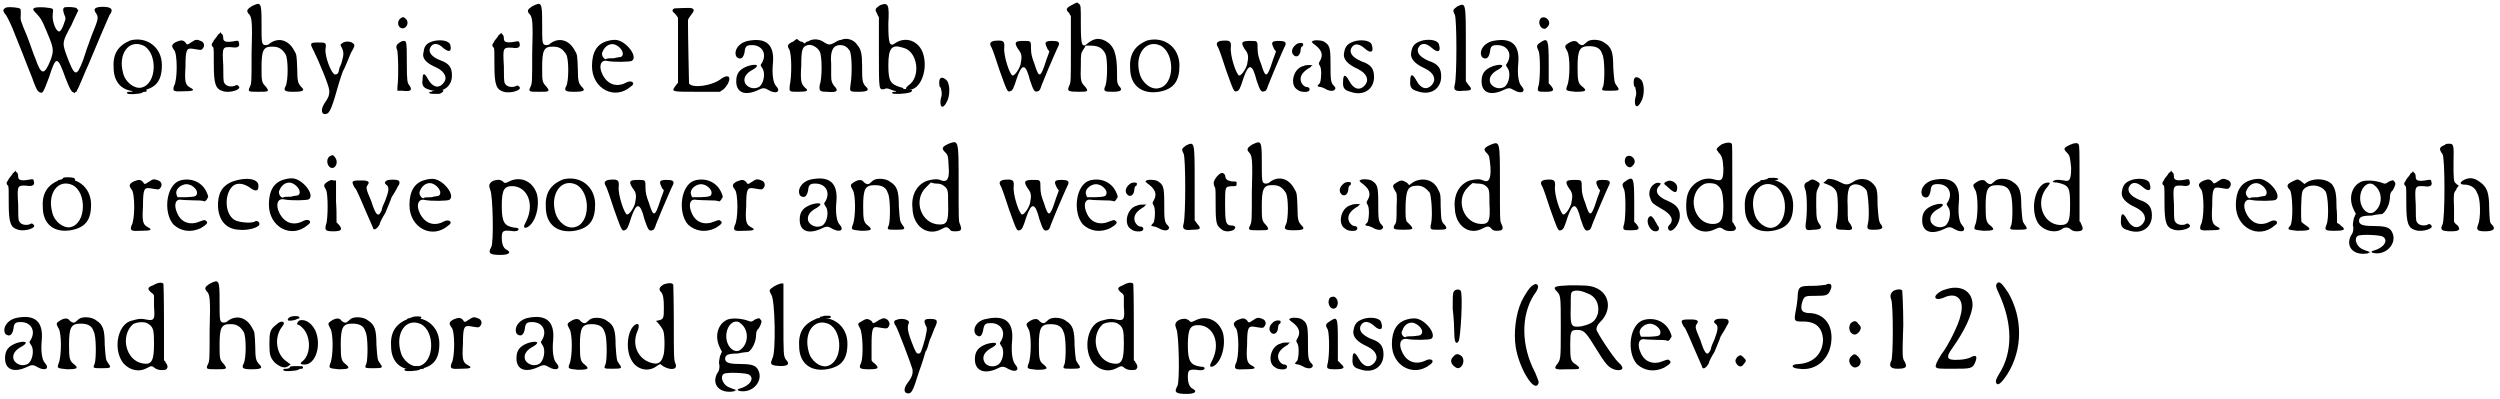 <?xml version='1.0' encoding='utf-8'?>
<svg xmlns="http://www.w3.org/2000/svg" xmlns:xlink="http://www.w3.org/1999/xlink" width="476px" height="76px" viewBox="0 0 4763 761" version="1.1">
<defs>
<path id="gl8496" d="M 11 5 C 4 8 2 11 10 20 C 13 25 20 38 29 62 C 37 81 46 105 50 115 C 54 126 60 139 62 146 C 68 161 69 164 74 167 C 80 170 81 167 92 138 C 105 97 108 97 123 139 C 130 157 133 163 136 166 C 138 167 139 167 141 169 C 141 167 142 166 144 166 C 145 163 149 157 151 151 C 154 145 160 129 167 114 C 173 100 184 74 191 57 C 198 40 206 23 207 20 C 215 10 212 4 195 4 C 179 4 175 8 182 17 C 187 25 185 29 173 59 C 167 75 160 95 157 105 C 144 139 141 139 124 93 C 117 72 117 71 135 38 C 139 28 144 19 148 10 C 146 10 145 8 145 7 C 141 4 127 4 121 5 C 118 8 118 10 121 19 C 124 26 124 26 121 34 C 118 44 114 51 111 51 C 105 51 97 31 99 17 C 100 7 102 7 83 5 C 60 4 57 7 68 17 C 75 25 77 26 87 50 C 100 81 102 86 95 105 C 83 135 77 135 66 103 C 63 97 57 78 50 60 C 37 29 37 29 38 19 C 38 13 38 8 37 8 C 35 5 16 4 11 5 z" fill="black"/><!-- width=221 height=178 -->
<path id="gl24" d="M 40 6 C 16 16 6 32 8 60 C 9 91 30 107 61 102 C 89 97 100 83 100 53 C 100 19 71 -2 40 6 M 65 16 C 92 30 91 89 61 96 C 48 99 30 86 26 68 C 16 32 37 3 65 16 z" fill="black"/><!-- width=114 height=114 -->
<path id="gl300" d="M 45 10 C 36 16 36 16 33 11 C 28 6 25 6 15 10 C 6 15 6 18 11 25 C 18 31 18 84 11 94 C 8 104 10 105 30 104 C 48 104 52 102 42 97 C 33 92 31 87 33 57 C 33 25 35 21 47 23 C 65 26 63 26 67 21 C 70 16 68 10 62 8 C 55 5 52 5 45 10 z" fill="black"/><!-- width=78 height=115 -->
<path id="gl11" d="M 20 9 C 19 12 14 17 12 20 C 11 24 8 25 8 28 C 8 30 9 32 11 33 C 12 38 12 41 12 67 C 12 105 16 113 30 117 C 44 121 67 113 59 107 C 57 105 56 104 51 107 C 43 109 35 107 32 101 C 30 99 30 86 30 68 C 28 33 28 32 46 33 C 57 35 62 32 60 25 C 59 20 59 20 48 22 C 35 24 30 22 30 16 C 30 14 30 11 28 8 C 27 8 25 6 25 4 C 24 6 22 8 20 9 z" fill="black"/><!-- width=70 height=131 -->
<path id="gl256" d="M 15 9 C 6 15 4 18 11 25 C 15 31 17 36 15 99 C 15 151 15 156 12 162 C 7 172 9 172 28 172 C 47 172 50 172 42 162 C 34 154 34 151 34 126 C 34 93 37 85 56 86 C 67 86 74 91 80 101 C 85 110 85 151 80 161 C 75 170 79 172 94 172 C 113 172 118 170 109 162 C 104 156 102 153 102 128 C 101 102 101 101 96 93 C 85 72 64 67 47 82 C 44 83 42 83 41 83 C 34 82 34 79 34 42 C 34 1 33 0 15 9 z" fill="black"/><!-- width=123 height=183 -->
<path id="gl1024" d="M 67 8 C 64 9 64 11 67 16 C 71 24 71 29 67 43 C 66 48 62 54 62 57 C 61 64 59 67 54 67 C 48 67 34 33 36 18 C 38 6 36 6 21 6 C 6 6 6 8 13 21 C 23 41 43 89 43 97 C 44 106 41 112 34 122 C 26 134 28 145 38 142 C 44 140 48 132 62 82 C 64 76 67 66 69 61 C 72 56 76 46 79 39 C 81 34 84 26 86 23 C 92 13 92 11 89 8 C 84 3 72 3 67 8 z" fill="black"/><!-- width=102 height=152 -->
<path id="gl2817" d="M 25 2 C 17 2 15 3 15 4 C 15 5 13 7 9 7 C 3 7 1 8 3 10 C 4 13 28 11 31 9 C 32 8 34 7 37 7 C 39 7 40 7 40 4 C 40 2 39 2 25 2 z" fill="black"/><!-- width=49 height=20 -->
<path id="gl1313" d="M 15 6 C 7 12 10 25 19 25 C 27 25 32 13 25 7 C 22 3 18 3 15 6 M 12 53 C 6 57 6 61 9 68 C 10 73 12 112 9 138 C 9 140 9 143 9 144 C 12 144 15 144 18 144 C 35 146 38 143 32 134 C 28 129 27 126 27 93 C 27 70 27 54 25 51 C 24 48 18 48 12 53 z" fill="black"/><!-- width=44 height=157 -->
<path id="gl45" d="M 28 6 C 16 9 9 14 8 27 C 4 40 14 49 33 57 C 49 65 54 77 46 86 C 37 98 25 94 17 80 C 9 65 6 67 6 80 C 4 91 8 96 19 99 C 43 107 62 94 62 72 C 62 57 57 49 40 43 C 24 37 17 28 20 20 C 25 9 35 9 46 20 C 56 28 62 27 59 14 C 57 6 43 3 28 6 z" fill="black"/><!-- width=74 height=111 -->
<path id="gl2334" d="M 14 4 C 13 5 9 5 7 7 C 3 7 3 7 3 9 C 3 11 8 11 21 11 C 25 11 32 5 29 4 C 28 3 17 3 14 4 z" fill="black"/><!-- width=39 height=20 -->
<path id="gl11" d="M 20 9 C 19 12 14 17 12 20 C 11 24 8 25 8 28 C 8 30 9 32 11 33 C 12 38 12 41 12 67 C 12 105 16 113 30 117 C 44 121 67 113 59 107 C 57 105 56 104 51 107 C 43 109 35 107 32 101 C 30 99 30 86 30 68 C 28 33 28 32 46 33 C 57 35 62 32 60 25 C 59 20 59 20 48 22 C 35 24 30 22 30 16 C 30 14 30 11 28 8 C 27 8 25 6 25 4 C 24 6 22 8 20 9 z" fill="black"/><!-- width=70 height=131 -->
<path id="gl256" d="M 15 9 C 6 15 4 18 11 25 C 15 31 17 36 15 99 C 15 151 15 156 12 162 C 7 172 9 172 28 172 C 47 172 50 172 42 162 C 34 154 34 151 34 126 C 34 93 37 85 56 86 C 67 86 74 91 80 101 C 85 110 85 151 80 161 C 75 170 79 172 94 172 C 113 172 118 170 109 162 C 104 156 102 153 102 128 C 101 102 101 101 96 93 C 85 72 64 67 47 82 C 44 83 42 83 41 83 C 34 82 34 79 34 42 C 34 1 33 0 15 9 z" fill="black"/><!-- width=123 height=183 -->
<path id="gl291" d="M 39 6 C 19 11 9 27 9 54 C 9 97 52 120 83 93 C 93 87 85 80 75 85 C 57 95 39 90 29 70 C 21 54 26 42 37 44 C 51 47 82 46 85 44 C 98 36 72 3 52 4 C 51 4 46 4 39 6 M 55 14 C 65 19 72 31 65 36 C 65 37 57 37 51 39 C 44 39 36 39 36 41 C 31 41 26 32 29 27 C 34 14 46 9 55 14 z" fill="black"/><!-- width=102 height=116 -->
<path id="gl8551" d="M 9 6 C 4 9 4 11 11 17 C 13 19 14 21 16 24 C 16 43 16 65 16 86 C 16 107 16 126 16 148 C 14 149 13 152 11 154 C 3 165 3 165 53 165 C 68 165 81 165 96 165 C 97 164 100 162 102 161 C 112 152 117 139 112 136 C 109 135 107 135 100 139 C 82 154 43 159 37 149 C 37 146 35 63 35 29 C 35 26 39 21 42 17 C 47 11 47 8 43 6 C 40 4 13 6 9 6 z" fill="black"/><!-- width=123 height=178 -->
<path id="gl56" d="M 28 7 C 9 11 0 28 7 38 C 15 44 20 39 22 28 C 23 17 26 15 36 15 C 57 15 66 34 53 52 C 52 53 53 55 55 58 C 63 68 58 90 49 95 C 39 100 28 96 23 88 C 19 79 23 69 39 61 C 52 53 44 50 28 55 C 12 61 6 69 6 84 C 6 106 23 112 47 101 C 57 96 60 96 68 101 C 82 109 92 104 82 93 C 76 87 74 69 76 49 C 79 14 63 0 28 7 z" fill="black"/><!-- width=96 height=119 -->
<path id="gl3344" d="M 109 8 C 105 8 100 11 97 13 C 88 18 85 18 77 13 C 68 6 55 5 46 11 C 43 11 41 13 40 15 C 36 13 35 11 31 11 C 30 10 26 8 25 6 C 21 8 20 10 18 11 C 6 16 6 20 10 26 C 15 35 15 77 11 95 C 10 107 10 107 26 107 C 45 107 48 105 40 99 C 33 92 31 87 33 57 C 33 26 35 21 45 18 C 52 16 63 21 68 30 C 73 38 73 82 68 95 C 67 105 68 107 82 107 C 102 109 105 105 95 95 C 92 90 90 88 90 77 C 90 70 90 60 90 53 C 88 30 93 18 107 18 C 115 18 120 21 125 28 C 130 36 130 75 127 93 C 125 107 125 107 142 107 C 159 107 164 104 156 97 C 149 90 149 83 149 58 C 149 35 147 26 140 18 C 134 8 120 3 109 8 z" fill="black"/><!-- width=171 height=120 -->
<path id="gl815" d="M 16 6 C 6 13 6 14 11 23 C 11 24 13 27 14 29 C 14 52 14 74 14 97 C 14 169 14 167 24 166 C 27 164 31 164 37 167 C 47 171 55 171 59 167 C 62 164 62 164 54 162 C 36 156 32 151 32 120 C 32 87 39 80 60 87 C 88 93 95 143 70 159 C 64 164 64 167 72 167 C 92 167 106 134 100 105 C 95 77 69 64 47 77 C 34 87 32 80 32 41 C 34 4 32 0 16 6 z" fill="black"/><!-- width=115 height=179 -->
<path id="gl1084" d="M 10 17 C 10 20 10 27 13 27 C 13 31 17 37 13 48 C 10 65 17 69 24 55 C 31 44 31 20 24 13 C 17 6 10 6 10 17 z" fill="black"/><!-- width=44 height=72 -->
<path id="gl4139" d="M 10 4 C 10 7 9 7 7 7 C 2 7 1 9 3 10 C 4 11 9 11 17 11 C 33 10 41 8 40 4 C 40 1 13 1 10 4 z" fill="black"/><!-- width=48 height=20 -->
<path id="gl1818" d="M 13 6 C 6 8 4 11 9 19 C 11 23 18 43 24 62 C 38 101 39 104 44 102 C 49 101 51 96 57 77 C 67 48 74 49 82 81 C 89 102 91 104 97 102 C 101 101 102 97 104 91 C 106 86 111 74 115 64 C 122 48 132 24 137 14 C 139 8 135 6 125 6 C 112 6 109 8 114 18 C 115 21 117 24 119 26 C 117 33 114 39 112 46 C 102 77 99 77 91 51 C 86 38 84 31 84 21 C 84 6 84 6 71 6 C 54 6 51 8 59 21 C 67 31 67 36 64 51 C 61 61 53 72 49 72 C 44 72 31 34 33 18 C 34 6 31 4 13 6 z" fill="black"/><!-- width=147 height=114 -->
<path id="gl8562" d="M 18 9 C 6 15 4 18 12 25 C 12 27 15 30 15 31 C 15 52 15 73 15 94 C 15 154 15 157 12 163 C 7 174 10 175 31 175 C 48 175 49 174 42 165 C 34 157 33 154 34 124 C 34 102 34 102 39 94 C 40 93 42 90 43 87 C 46 87 49 87 52 87 C 67 87 75 91 81 103 C 85 112 85 151 81 163 C 76 174 79 175 94 175 C 111 175 115 172 106 163 C 103 157 103 157 103 139 C 103 102 97 87 81 78 C 69 72 60 73 49 81 C 36 93 34 88 34 45 C 34 10 34 10 30 7 C 27 4 27 4 18 9 z" fill="black"/><!-- width=120 height=187 -->
<path id="gl26" d="M 41 6 C 16 16 6 33 8 61 C 9 93 31 109 63 104 C 91 99 102 84 102 54 C 102 19 73 -2 41 6 M 66 16 C 94 31 93 91 63 97 C 49 101 31 88 26 69 C 16 33 38 3 66 16 z" fill="black"/><!-- width=116 height=116 -->
<path id="gl1818" d="M 13 6 C 6 8 4 11 9 19 C 11 23 18 43 24 62 C 38 101 39 104 44 102 C 49 101 51 96 57 77 C 67 48 74 49 82 81 C 89 102 91 104 97 102 C 101 101 102 97 104 91 C 106 86 111 74 115 64 C 122 48 132 24 137 14 C 139 8 135 6 125 6 C 112 6 109 8 114 18 C 115 21 117 24 119 26 C 117 33 114 39 112 46 C 102 77 99 77 91 51 C 86 38 84 31 84 21 C 84 6 84 6 71 6 C 54 6 51 8 59 21 C 67 31 67 36 64 51 C 61 61 53 72 49 72 C 44 72 31 34 33 18 C 34 6 31 4 13 6 z" fill="black"/><!-- width=147 height=114 -->
<path id="gl1077" d="M 43 6 C 41 6 43 8 45 10 C 61 21 65 31 58 43 C 55 48 55 48 58 53 C 61 58 61 75 58 85 C 55 88 53 91 53 91 C 53 91 56 93 60 93 C 61 93 68 96 71 98 C 78 101 83 101 86 98 C 88 95 88 95 85 91 C 78 85 78 78 78 48 C 78 16 76 13 65 6 C 58 3 45 3 43 6 M 11 13 C 5 18 3 25 6 30 C 11 38 20 35 21 23 C 21 18 23 15 25 15 C 25 15 26 13 26 11 C 26 8 15 8 11 13 M 26 53 C 6 58 0 90 15 98 C 20 103 33 103 36 101 C 40 98 38 93 33 93 C 28 93 21 86 21 78 C 21 70 26 63 40 55 C 41 53 43 51 45 51 C 43 51 40 51 38 51 C 35 51 30 51 26 53 z" fill="black"/><!-- width=101 height=113 -->
<path id="gl47" d="M 30 6 C 16 10 10 15 8 28 C 5 41 15 51 35 60 C 51 68 56 80 48 90 C 38 102 26 98 18 83 C 10 68 6 70 6 83 C 5 95 8 100 20 103 C 45 112 65 98 65 75 C 65 60 60 51 41 45 C 25 38 18 30 21 21 C 26 10 36 10 48 21 C 58 30 65 28 61 15 C 60 6 45 3 30 6 z" fill="black"/><!-- width=76 height=115 -->
<path id="gl47" d="M 30 6 C 16 10 10 15 8 28 C 5 41 15 51 35 60 C 51 68 56 80 48 90 C 38 102 26 98 18 83 C 10 68 6 70 6 83 C 5 95 8 100 20 103 C 45 112 65 98 65 75 C 65 60 60 51 41 45 C 25 38 18 30 21 21 C 26 10 36 10 48 21 C 58 30 65 28 61 15 C 60 6 45 3 30 6 z" fill="black"/><!-- width=76 height=115 -->
<path id="gl1567" d="M 15 8 C 7 14 5 15 10 24 C 14 33 14 143 10 157 C 7 167 10 171 26 169 C 42 169 44 167 37 159 C 35 157 33 153 31 151 C 31 128 31 106 31 81 C 31 0 31 1 15 8 z" fill="black"/><!-- width=53 height=183 -->
<path id="gl56" d="M 28 7 C 9 11 0 28 7 38 C 15 44 20 39 22 28 C 23 17 26 15 36 15 C 57 15 66 34 53 52 C 52 53 53 55 55 58 C 63 68 58 90 49 95 C 39 100 28 96 23 88 C 19 79 23 69 39 61 C 52 53 44 50 28 55 C 12 61 6 69 6 84 C 6 106 23 112 47 101 C 57 96 60 96 68 101 C 82 109 92 104 82 93 C 76 87 74 69 76 49 C 79 14 63 0 28 7 z" fill="black"/><!-- width=96 height=119 -->
<path id="gl525" d="M 14 7 C 9 14 14 26 22 26 C 25 26 31 20 31 15 C 31 6 19 0 14 7 M 17 50 C 6 57 6 58 11 69 C 14 77 14 120 11 133 C 7 146 9 146 23 146 C 39 146 42 144 34 134 C 33 133 31 131 30 130 C 30 117 30 104 30 92 C 30 46 28 44 17 50 z" fill="black"/><!-- width=49 height=158 -->
<path id="gl67" d="M 50 8 C 47 11 44 13 44 13 C 42 16 37 16 32 11 C 29 6 22 6 14 11 C 6 16 6 17 11 26 C 17 34 17 80 11 93 C 8 102 8 102 27 104 C 47 104 50 102 40 94 C 32 88 31 83 31 57 C 31 24 35 17 53 17 C 68 17 75 22 78 32 C 83 40 83 83 80 93 C 76 102 76 102 94 102 C 111 102 112 101 106 93 C 101 86 101 86 99 57 C 99 29 96 19 83 11 C 75 4 57 3 50 8 z" fill="black"/><!-- width=119 height=115 -->
<path id="gl1084" d="M 10 17 C 10 20 10 27 13 27 C 13 31 17 37 13 48 C 10 65 17 69 24 55 C 31 44 31 20 24 13 C 17 6 10 6 10 17 z" fill="black"/><!-- width=44 height=72 -->
<path id="gl11" d="M 20 9 C 19 12 14 17 12 20 C 11 24 8 25 8 28 C 8 30 9 32 11 33 C 12 38 12 41 12 67 C 12 105 16 113 30 117 C 44 121 67 113 59 107 C 57 105 56 104 51 107 C 43 109 35 107 32 101 C 30 99 30 86 30 68 C 28 33 28 32 46 33 C 57 35 62 32 60 25 C 59 20 59 20 48 22 C 35 24 30 22 30 16 C 30 14 30 11 28 8 C 27 8 25 6 25 4 C 24 6 22 8 20 9 z" fill="black"/><!-- width=70 height=131 -->
<path id="gl24" d="M 40 6 C 16 16 6 32 8 60 C 9 91 30 107 61 102 C 89 97 100 83 100 53 C 100 19 71 -2 40 6 M 65 16 C 92 30 91 89 61 96 C 48 99 30 86 26 68 C 16 32 37 3 65 16 z" fill="black"/><!-- width=114 height=114 -->
<path id="gl2816" d="M 11 4 C 10 7 8 7 5 7 C 2 7 1 9 3 10 C 4 11 31 11 33 10 C 35 9 35 5 33 4 C 33 3 27 2 22 2 C 14 2 13 2 11 4 z" fill="black"/><!-- width=44 height=20 -->
<path id="gl300" d="M 45 10 C 36 16 36 16 33 11 C 28 6 25 6 15 10 C 6 15 6 18 11 25 C 18 31 18 84 11 94 C 8 104 10 105 30 104 C 48 104 52 102 42 97 C 33 92 31 87 33 57 C 33 25 35 21 47 23 C 65 26 63 26 67 21 C 70 16 68 10 62 8 C 55 5 52 5 45 10 z" fill="black"/><!-- width=78 height=115 -->
<path id="gl0" d="M 33 7 C 6 15 0 68 20 91 C 34 104 53 107 72 98 C 84 91 87 87 82 84 C 80 82 79 82 71 85 C 53 93 36 88 28 71 C 20 55 23 41 36 44 C 38 44 49 45 60 45 C 68 45 74 45 80 47 C 82 45 84 44 84 42 C 87 39 87 38 84 31 C 76 11 55 1 33 7 M 50 15 C 58 17 65 25 65 30 C 65 38 61 38 44 39 C 39 39 33 39 28 39 C 28 38 26 36 26 34 C 22 23 38 11 50 15 z" fill="black"/><!-- width=96 height=115 -->
<path id="gl324" d="M 35 9 C 14 17 6 33 7 58 C 9 84 23 100 47 101 C 63 103 86 97 86 90 C 86 86 81 82 76 86 C 68 89 46 87 38 82 C 19 70 19 31 36 17 C 44 11 57 12 71 23 C 79 28 84 27 84 19 C 86 3 60 0 35 9 z" fill="black"/><!-- width=97 height=116 -->
<path id="gl291" d="M 39 6 C 19 11 9 27 9 54 C 9 97 52 120 83 93 C 93 87 85 80 75 85 C 57 95 39 90 29 70 C 21 54 26 42 37 44 C 51 47 82 46 85 44 C 98 36 72 3 52 4 C 51 4 46 4 39 6 M 55 14 C 65 19 72 31 65 36 C 65 37 57 37 51 39 C 44 39 36 39 36 41 C 31 41 26 32 29 27 C 34 14 46 9 55 14 z" fill="black"/><!-- width=102 height=116 -->
<path id="gl1056" d="M 18 6 C 10 11 13 26 21 28 C 30 30 35 16 28 8 C 25 3 23 3 18 6 M 13 55 C 6 60 6 62 11 70 C 15 77 15 126 11 136 C 8 147 10 149 25 149 C 40 149 43 146 36 137 C 35 136 33 134 31 132 C 31 119 31 105 30 92 C 30 78 30 65 30 52 C 28 52 26 52 25 52 C 21 50 18 52 13 55 z" fill="black"/><!-- width=50 height=159 -->
<path id="gl828" d="M 71 6 C 66 9 66 12 71 15 C 76 20 74 28 68 44 C 65 50 61 60 61 63 C 55 77 50 74 41 45 C 31 22 31 20 34 15 C 39 9 36 6 23 6 C 3 6 3 7 9 19 C 14 23 20 41 44 95 C 45 103 52 99 57 90 C 58 85 63 76 68 68 C 71 60 77 47 80 38 C 85 30 90 22 91 19 C 96 12 96 9 93 6 C 88 4 76 4 71 6 z" fill="black"/><!-- width=106 height=111 -->
<path id="gl291" d="M 39 6 C 19 11 9 27 9 54 C 9 97 52 120 83 93 C 93 87 85 80 75 85 C 57 95 39 90 29 70 C 21 54 26 42 37 44 C 51 47 82 46 85 44 C 98 36 72 3 52 4 C 51 4 46 4 39 6 M 55 14 C 65 19 72 31 65 36 C 65 37 57 37 51 39 C 44 39 36 39 36 41 C 31 41 26 32 29 27 C 34 14 46 9 55 14 z" fill="black"/><!-- width=102 height=116 -->
<path id="gl768" d="M 47 9 C 37 14 37 14 32 9 C 27 6 22 6 14 9 C 6 14 6 18 9 26 C 14 34 16 127 11 135 C 4 147 8 150 29 150 C 45 150 50 145 40 140 C 34 137 31 129 31 117 C 31 104 34 103 47 104 C 58 106 63 104 63 101 C 63 99 60 98 55 98 C 36 95 31 88 31 57 C 31 24 36 18 54 19 C 81 22 93 54 78 85 C 72 96 72 99 78 98 C 95 91 104 58 98 34 C 90 9 67 0 47 9 z" fill="black"/><!-- width=111 height=160 -->
<path id="gl26" d="M 41 6 C 16 16 6 33 8 61 C 9 93 31 109 63 104 C 91 99 102 84 102 54 C 102 19 73 -2 41 6 M 66 16 C 94 31 93 91 63 97 C 49 101 31 88 26 69 C 16 33 38 3 66 16 z" fill="black"/><!-- width=116 height=116 -->
<path id="gl1818" d="M 13 6 C 6 8 4 11 9 19 C 11 23 18 43 24 62 C 38 101 39 104 44 102 C 49 101 51 96 57 77 C 67 48 74 49 82 81 C 89 102 91 104 97 102 C 101 101 102 97 104 91 C 106 86 111 74 115 64 C 122 48 132 24 137 14 C 139 8 135 6 125 6 C 112 6 109 8 114 18 C 115 21 117 24 119 26 C 117 33 114 39 112 46 C 102 77 99 77 91 51 C 86 38 84 31 84 21 C 84 6 84 6 71 6 C 54 6 51 8 59 21 C 67 31 67 36 64 51 C 61 61 53 72 49 72 C 44 72 31 34 33 18 C 34 6 31 4 13 6 z" fill="black"/><!-- width=147 height=114 -->
<path id="gl0" d="M 33 7 C 6 15 0 68 20 91 C 34 104 53 107 72 98 C 84 91 87 87 82 84 C 80 82 79 82 71 85 C 53 93 36 88 28 71 C 20 55 23 41 36 44 C 38 44 49 45 60 45 C 68 45 74 45 80 47 C 82 45 84 44 84 42 C 87 39 87 38 84 31 C 76 11 55 1 33 7 M 50 15 C 58 17 65 25 65 30 C 65 38 61 38 44 39 C 39 39 33 39 28 39 C 28 38 26 36 26 34 C 22 23 38 11 50 15 z" fill="black"/><!-- width=96 height=115 -->
<path id="gl300" d="M 45 10 C 36 16 36 16 33 11 C 28 6 25 6 15 10 C 6 15 6 18 11 25 C 18 31 18 84 11 94 C 8 104 10 105 30 104 C 48 104 52 102 42 97 C 33 92 31 87 33 57 C 33 25 35 21 47 23 C 65 26 63 26 67 21 C 70 16 68 10 62 8 C 55 5 52 5 45 10 z" fill="black"/><!-- width=78 height=115 -->
<path id="gl56" d="M 28 7 C 9 11 0 28 7 38 C 15 44 20 39 22 28 C 23 17 26 15 36 15 C 57 15 66 34 53 52 C 52 53 53 55 55 58 C 63 68 58 90 49 95 C 39 100 28 96 23 88 C 19 79 23 69 39 61 C 52 53 44 50 28 55 C 12 61 6 69 6 84 C 6 106 23 112 47 101 C 57 96 60 96 68 101 C 82 109 92 104 82 93 C 76 87 74 69 76 49 C 79 14 63 0 28 7 z" fill="black"/><!-- width=96 height=119 -->
<path id="gl67" d="M 50 8 C 47 11 44 13 44 13 C 42 16 37 16 32 11 C 29 6 22 6 14 11 C 6 16 6 17 11 26 C 17 34 17 80 11 93 C 8 102 8 102 27 104 C 47 104 50 102 40 94 C 32 88 31 83 31 57 C 31 24 35 17 53 17 C 68 17 75 22 78 32 C 83 40 83 83 80 93 C 76 102 76 102 94 102 C 111 102 112 101 106 93 C 101 86 101 86 99 57 C 99 29 96 19 83 11 C 75 4 57 3 50 8 z" fill="black"/><!-- width=119 height=115 -->
<path id="gl797" d="M 76 8 C 63 14 62 17 69 24 C 75 30 75 31 76 52 C 78 75 73 82 62 78 C 56 75 49 75 37 78 C 17 84 4 104 7 131 C 8 166 36 185 62 171 C 71 166 73 166 78 171 C 79 174 82 175 88 175 C 101 175 102 172 97 160 C 95 155 95 152 95 82 C 95 0 95 1 76 8 M 65 87 C 75 94 75 95 75 123 C 76 156 73 162 59 162 C 24 162 7 116 33 91 C 36 88 39 85 42 82 C 44 82 47 84 52 84 C 58 84 62 85 65 87 z" fill="black"/><!-- width=111 height=188 -->
<path id="gl1818" d="M 13 6 C 6 8 4 11 9 19 C 11 23 18 43 24 62 C 38 101 39 104 44 102 C 49 101 51 96 57 77 C 67 48 74 49 82 81 C 89 102 91 104 97 102 C 101 101 102 97 104 91 C 106 86 111 74 115 64 C 122 48 132 24 137 14 C 139 8 135 6 125 6 C 112 6 109 8 114 18 C 115 21 117 24 119 26 C 117 33 114 39 112 46 C 102 77 99 77 91 51 C 86 38 84 31 84 21 C 84 6 84 6 71 6 C 54 6 51 8 59 21 C 67 31 67 36 64 51 C 61 61 53 72 49 72 C 44 72 31 34 33 18 C 34 6 31 4 13 6 z" fill="black"/><!-- width=147 height=114 -->
<path id="gl0" d="M 33 7 C 6 15 0 68 20 91 C 34 104 53 107 72 98 C 84 91 87 87 82 84 C 80 82 79 82 71 85 C 53 93 36 88 28 71 C 20 55 23 41 36 44 C 38 44 49 45 60 45 C 68 45 74 45 80 47 C 82 45 84 44 84 42 C 87 39 87 38 84 31 C 76 11 55 1 33 7 M 50 15 C 58 17 65 25 65 30 C 65 38 61 38 44 39 C 39 39 33 39 28 39 C 28 38 26 36 26 34 C 22 23 38 11 50 15 z" fill="black"/><!-- width=96 height=115 -->
<path id="gl1077" d="M 43 6 C 41 6 43 8 45 10 C 61 21 65 31 58 43 C 55 48 55 48 58 53 C 61 58 61 75 58 85 C 55 88 53 91 53 91 C 53 91 56 93 60 93 C 61 93 68 96 71 98 C 78 101 83 101 86 98 C 88 95 88 95 85 91 C 78 85 78 78 78 48 C 78 16 76 13 65 6 C 58 3 45 3 43 6 M 11 13 C 5 18 3 25 6 30 C 11 38 20 35 21 23 C 21 18 23 15 25 15 C 25 15 26 13 26 11 C 26 8 15 8 11 13 M 26 53 C 6 58 0 90 15 98 C 20 103 33 103 36 101 C 40 98 38 93 33 93 C 28 93 21 86 21 78 C 21 70 26 63 40 55 C 41 53 43 51 45 51 C 43 51 40 51 38 51 C 35 51 30 51 26 53 z" fill="black"/><!-- width=101 height=113 -->
<path id="gl1567" d="M 15 8 C 7 14 5 15 10 24 C 14 33 14 143 10 157 C 7 167 10 171 26 169 C 42 169 44 167 37 159 C 35 157 33 153 31 151 C 31 128 31 106 31 81 C 31 0 31 1 15 8 z" fill="black"/><!-- width=53 height=183 -->
<path id="gl2582" d="M 15 13 C 8 22 8 27 12 34 C 13 36 13 48 13 68 C 13 103 15 106 24 113 C 29 118 39 118 46 115 C 53 111 51 106 44 106 C 32 106 31 99 31 65 C 31 32 31 32 43 31 C 53 31 53 31 53 25 C 53 22 53 22 44 22 C 34 20 32 18 31 10 C 27 3 22 5 15 13 z" fill="black"/><!-- width=63 height=130 -->
<path id="gl256" d="M 15 9 C 6 15 4 18 11 25 C 15 31 17 36 15 99 C 15 151 15 156 12 162 C 7 172 9 172 28 172 C 47 172 50 172 42 162 C 34 154 34 151 34 126 C 34 93 37 85 56 86 C 67 86 74 91 80 101 C 85 110 85 151 80 161 C 75 170 79 172 94 172 C 113 172 118 170 109 162 C 104 156 102 153 102 128 C 101 102 101 101 96 93 C 85 72 64 67 47 82 C 44 83 42 83 41 83 C 34 82 34 79 34 42 C 34 1 33 0 15 9 z" fill="black"/><!-- width=123 height=183 -->
<path id="gl1077" d="M 43 6 C 41 6 43 8 45 10 C 61 21 65 31 58 43 C 55 48 55 48 58 53 C 61 58 61 75 58 85 C 55 88 53 91 53 91 C 53 91 56 93 60 93 C 61 93 68 96 71 98 C 78 101 83 101 86 98 C 88 95 88 95 85 91 C 78 85 78 78 78 48 C 78 16 76 13 65 6 C 58 3 45 3 43 6 M 11 13 C 5 18 3 25 6 30 C 11 38 20 35 21 23 C 21 18 23 15 25 15 C 25 15 26 13 26 11 C 26 8 15 8 11 13 M 26 53 C 6 58 0 90 15 98 C 20 103 33 103 36 101 C 40 98 38 93 33 93 C 28 93 21 86 21 78 C 21 70 26 63 40 55 C 41 53 43 51 45 51 C 43 51 40 51 38 51 C 35 51 30 51 26 53 z" fill="black"/><!-- width=101 height=113 -->
<path id="gl2304" d="M 50 9 C 46 11 43 14 40 16 C 38 14 37 12 35 11 C 27 6 24 6 16 11 C 8 16 8 17 12 25 C 17 32 17 32 16 59 C 16 82 16 88 12 92 C 8 100 11 101 29 101 C 48 101 50 100 40 90 C 38 88 37 87 35 85 C 33 79 33 72 33 66 C 33 24 37 17 56 17 C 66 17 72 22 79 30 C 82 35 85 72 82 88 C 79 101 80 101 95 101 C 111 101 114 100 108 92 C 101 85 101 84 100 56 C 100 35 100 33 95 24 C 87 6 67 1 50 9 z" fill="black"/><!-- width=124 height=114 -->
<path id="gl795" d="M 75 8 C 62 14 61 17 68 24 C 73 29 73 31 75 51 C 76 73 72 81 61 76 C 55 73 48 73 36 76 C 17 82 4 102 7 129 C 8 163 35 182 61 167 C 69 163 72 163 76 167 C 78 170 81 172 86 172 C 99 172 101 169 95 157 C 93 152 93 149 93 81 C 93 0 93 1 75 8 M 64 85 C 73 92 73 93 73 120 C 75 153 72 159 58 159 C 24 159 7 113 32 89 C 35 86 38 83 41 81 C 44 81 46 82 51 82 C 56 82 61 83 64 85 z" fill="black"/><!-- width=109 height=184 -->
<path id="gl1818" d="M 13 6 C 6 8 4 11 9 19 C 11 23 18 43 24 62 C 38 101 39 104 44 102 C 49 101 51 96 57 77 C 67 48 74 49 82 81 C 89 102 91 104 97 102 C 101 101 102 97 104 91 C 106 86 111 74 115 64 C 122 48 132 24 137 14 C 139 8 135 6 125 6 C 112 6 109 8 114 18 C 115 21 117 24 119 26 C 117 33 114 39 112 46 C 102 77 99 77 91 51 C 86 38 84 31 84 21 C 84 6 84 6 71 6 C 54 6 51 8 59 21 C 67 31 67 36 64 51 C 61 61 53 72 49 72 C 44 72 31 34 33 18 C 34 6 31 4 13 6 z" fill="black"/><!-- width=147 height=114 -->
<path id="gl525" d="M 14 7 C 9 14 14 26 22 26 C 25 26 31 20 31 15 C 31 6 19 0 14 7 M 17 50 C 6 57 6 58 11 69 C 14 77 14 120 11 133 C 7 146 9 146 23 146 C 39 146 42 144 34 134 C 33 133 31 131 30 130 C 30 117 30 104 30 92 C 30 46 28 44 17 50 z" fill="black"/><!-- width=49 height=158 -->
<path id="gl1320" d="M 40 6 C 34 8 34 11 39 14 C 42 17 47 21 48 22 C 57 29 60 27 60 17 C 60 9 48 1 40 6 M 16 11 C 8 16 4 29 9 39 C 11 47 16 50 30 58 C 48 68 55 79 45 89 C 42 92 42 94 43 97 C 48 107 65 89 65 71 C 65 58 58 50 42 43 C 22 35 16 24 26 14 C 29 11 29 9 27 9 C 22 8 21 8 16 11 M 6 74 C 0 81 6 96 14 100 C 24 104 29 96 22 89 C 21 86 17 81 16 78 C 11 71 9 71 6 74 z" fill="black"/><!-- width=76 height=112 -->
<path id="gl2561" d="M 76 9 C 69 14 66 17 66 19 C 66 19 68 22 70 25 C 76 31 78 36 79 55 C 79 78 76 80 61 76 C 41 70 18 83 11 104 C 7 116 7 140 12 151 C 22 174 43 181 63 171 C 72 167 73 167 79 171 C 85 175 92 175 99 174 C 104 171 104 168 100 163 C 99 160 97 158 96 157 C 96 131 96 107 96 83 C 96 25 96 9 95 8 C 92 5 86 5 76 9 M 66 86 C 76 93 78 100 79 126 C 79 154 73 161 59 161 C 21 161 8 103 42 85 C 48 82 62 83 66 86 z" fill="black"/><!-- width=114 height=187 -->
<path id="gl24" d="M 40 6 C 16 16 6 32 8 60 C 9 91 30 107 61 102 C 89 97 100 83 100 53 C 100 19 71 -2 40 6 M 65 16 C 92 30 91 89 61 96 C 48 99 30 86 26 68 C 16 32 37 3 65 16 z" fill="black"/><!-- width=114 height=114 -->
<path id="gl1289" d="M 53 4 C 52 4 49 7 47 9 C 46 10 44 10 44 12 C 46 13 49 13 52 15 C 61 18 67 24 69 30 C 72 38 72 76 69 87 C 66 100 67 101 83 101 C 100 103 101 100 95 90 C 90 84 90 84 90 58 C 89 41 90 29 92 24 C 95 10 116 12 126 26 C 129 33 132 73 129 87 C 126 100 127 101 140 101 C 156 101 160 98 152 89 C 149 83 149 80 147 55 C 147 26 146 21 138 13 C 129 3 112 1 100 10 C 90 16 86 16 75 10 C 67 6 61 4 53 4 M 15 9 C 7 12 6 16 9 24 C 13 32 13 73 10 89 C 9 101 10 103 24 101 C 38 101 41 98 38 93 C 32 84 30 83 30 55 C 30 30 30 29 33 23 C 38 13 38 13 32 9 C 24 4 21 4 15 9 z" fill="black"/><!-- width=167 height=113 -->
<path id="gl1582" d="M 16 4 C 14 6 11 7 8 7 C 2 7 0 8 2 11 C 4 12 27 12 28 9 C 29 8 30 8 33 7 C 39 6 35 3 27 3 C 20 3 17 3 16 4 z" fill="black"/><!-- width=44 height=19 -->
<path id="gl56" d="M 28 7 C 9 11 0 28 7 38 C 15 44 20 39 22 28 C 23 17 26 15 36 15 C 57 15 66 34 53 52 C 52 53 53 55 55 58 C 63 68 58 90 49 95 C 39 100 28 96 23 88 C 19 79 23 69 39 61 C 52 53 44 50 28 55 C 12 61 6 69 6 84 C 6 106 23 112 47 101 C 57 96 60 96 68 101 C 82 109 92 104 82 93 C 76 87 74 69 76 49 C 79 14 63 0 28 7 z" fill="black"/><!-- width=96 height=119 -->
<path id="gl67" d="M 50 8 C 47 11 44 13 44 13 C 42 16 37 16 32 11 C 29 6 22 6 14 11 C 6 16 6 17 11 26 C 17 34 17 80 11 93 C 8 102 8 102 27 104 C 47 104 50 102 40 94 C 32 88 31 83 31 57 C 31 24 35 17 53 17 C 68 17 75 22 78 32 C 83 40 83 83 80 93 C 76 102 76 102 94 102 C 111 102 112 101 106 93 C 101 86 101 86 99 57 C 99 29 96 19 83 11 C 75 4 57 3 50 8 z" fill="black"/><!-- width=119 height=115 -->
<path id="gl2357" d="M 77 8 C 64 14 64 16 71 23 C 77 29 77 33 79 52 C 79 75 76 79 65 76 C 63 76 58 75 57 75 C 52 74 44 76 44 79 C 44 79 47 80 52 80 C 75 85 77 89 77 122 C 77 155 74 161 58 161 C 25 160 9 116 34 88 C 39 81 40 80 35 80 C 13 80 0 125 14 154 C 23 172 50 179 64 167 C 69 165 74 165 79 170 C 82 172 85 173 89 173 C 101 173 104 170 98 159 C 98 158 97 155 95 154 C 95 130 95 106 95 82 C 95 15 95 9 93 7 C 91 4 86 4 77 8 z" fill="black"/><!-- width=112 height=185 -->
<path id="gl47" d="M 30 6 C 16 10 10 15 8 28 C 5 41 15 51 35 60 C 51 68 56 80 48 90 C 38 102 26 98 18 83 C 10 68 6 70 6 83 C 5 95 8 100 20 103 C 45 112 65 98 65 75 C 65 60 60 51 41 45 C 25 38 18 30 21 21 C 26 10 36 10 48 21 C 58 30 65 28 61 15 C 60 6 45 3 30 6 z" fill="black"/><!-- width=76 height=115 -->
<path id="gl11" d="M 20 9 C 19 12 14 17 12 20 C 11 24 8 25 8 28 C 8 30 9 32 11 33 C 12 38 12 41 12 67 C 12 105 16 113 30 117 C 44 121 67 113 59 107 C 57 105 56 104 51 107 C 43 109 35 107 32 101 C 30 99 30 86 30 68 C 28 33 28 32 46 33 C 57 35 62 32 60 25 C 59 20 59 20 48 22 C 35 24 30 22 30 16 C 30 14 30 11 28 8 C 27 8 25 6 25 4 C 24 6 22 8 20 9 z" fill="black"/><!-- width=70 height=131 -->
<path id="gl300" d="M 45 10 C 36 16 36 16 33 11 C 28 6 25 6 15 10 C 6 15 6 18 11 25 C 18 31 18 84 11 94 C 8 104 10 105 30 104 C 48 104 52 102 42 97 C 33 92 31 87 33 57 C 33 25 35 21 47 23 C 65 26 63 26 67 21 C 70 16 68 10 62 8 C 55 5 52 5 45 10 z" fill="black"/><!-- width=78 height=115 -->
<path id="gl291" d="M 39 6 C 19 11 9 27 9 54 C 9 97 52 120 83 93 C 93 87 85 80 75 85 C 57 95 39 90 29 70 C 21 54 26 42 37 44 C 51 47 82 46 85 44 C 98 36 72 3 52 4 C 51 4 46 4 39 6 M 55 14 C 65 19 72 31 65 36 C 65 37 57 37 51 39 C 44 39 36 39 36 41 C 31 41 26 32 29 27 C 34 14 46 9 55 14 z" fill="black"/><!-- width=102 height=116 -->
<path id="gl315" d="M 17 10 C 6 15 5 19 12 26 C 17 31 19 85 13 94 C 6 102 8 102 26 104 C 50 104 55 102 43 94 C 40 92 36 89 34 87 C 33 80 33 36 36 29 C 41 15 69 13 80 29 C 85 36 87 80 82 92 C 78 102 78 104 96 104 C 116 104 120 102 109 94 C 108 92 104 90 102 89 C 102 78 102 69 101 61 C 101 33 99 24 92 15 C 82 5 62 3 47 10 C 45 12 41 13 40 15 C 38 13 36 12 34 10 C 27 5 27 5 17 10 z" fill="black"/><!-- width=125 height=116 -->
<path id="gl1558" d="M 31 8 C 13 15 5 38 15 60 C 16 63 18 66 20 70 C 18 71 18 75 16 78 C 15 85 13 90 15 95 C 15 102 15 105 10 112 C 0 133 16 150 43 145 C 45 143 46 143 48 143 C 46 142 45 142 45 142 C 41 140 38 140 35 138 C 23 135 15 118 23 112 C 28 108 66 110 71 113 C 83 120 73 135 53 140 C 46 142 51 145 60 145 C 81 145 97 125 90 107 C 86 97 80 93 56 93 C 35 93 28 91 26 85 C 25 76 30 73 50 73 C 58 71 68 70 70 70 C 78 65 85 50 85 36 C 85 33 86 28 90 25 C 95 16 97 11 93 8 C 91 5 91 5 83 8 C 76 13 76 13 68 10 C 56 6 40 5 31 8 M 56 16 C 71 28 71 53 56 65 C 45 75 28 61 28 40 C 28 18 45 5 56 16 z" fill="black"/><!-- width=107 height=155 -->
<path id="gl11" d="M 20 9 C 19 12 14 17 12 20 C 11 24 8 25 8 28 C 8 30 9 32 11 33 C 12 38 12 41 12 67 C 12 105 16 113 30 117 C 44 121 67 113 59 107 C 57 105 56 104 51 107 C 43 109 35 107 32 101 C 30 99 30 86 30 68 C 28 33 28 32 46 33 C 57 35 62 32 60 25 C 59 20 59 20 48 22 C 35 24 30 22 30 16 C 30 14 30 11 28 8 C 27 8 25 6 25 4 C 24 6 22 8 20 9 z" fill="black"/><!-- width=70 height=131 -->
<path id="gl3843" d="M 16 6 C 4 11 4 14 11 24 C 16 30 16 148 11 158 C 6 168 9 171 27 171 C 43 171 46 168 40 160 C 37 158 35 156 33 153 C 33 145 33 135 33 126 C 32 100 32 98 37 92 C 38 88 40 87 42 84 C 40 82 38 82 37 80 C 32 77 32 71 32 40 C 33 6 32 4 24 4 C 21 4 17 4 16 6 M 54 72 C 43 77 43 82 53 82 C 64 82 74 88 77 98 C 84 108 84 147 79 158 C 75 168 77 171 92 171 C 109 171 113 166 105 158 C 101 155 101 151 100 127 C 100 98 96 88 85 79 C 75 71 66 67 54 72 z" fill="black"/><!-- width=119 height=181 -->
<path id="gl56" d="M 28 7 C 9 11 0 28 7 38 C 15 44 20 39 22 28 C 23 17 26 15 36 15 C 57 15 66 34 53 52 C 52 53 53 55 55 58 C 63 68 58 90 49 95 C 39 100 28 96 23 88 C 19 79 23 69 39 61 C 52 53 44 50 28 55 C 12 61 6 69 6 84 C 6 106 23 112 47 101 C 57 96 60 96 68 101 C 82 109 92 104 82 93 C 76 87 74 69 76 49 C 79 14 63 0 28 7 z" fill="black"/><!-- width=96 height=119 -->
<path id="gl67" d="M 50 8 C 47 11 44 13 44 13 C 42 16 37 16 32 11 C 29 6 22 6 14 11 C 6 16 6 17 11 26 C 17 34 17 80 11 93 C 8 102 8 102 27 104 C 47 104 50 102 40 94 C 32 88 31 83 31 57 C 31 24 35 17 53 17 C 68 17 75 22 78 32 C 83 40 83 83 80 93 C 76 102 76 102 94 102 C 111 102 112 101 106 93 C 101 86 101 86 99 57 C 99 29 96 19 83 11 C 75 4 57 3 50 8 z" fill="black"/><!-- width=119 height=115 -->
<path id="gl1808" d="M 76 10 C 65 14 65 17 73 24 C 76 26 77 27 78 30 C 78 36 78 43 78 51 C 80 74 78 77 68 76 C 52 73 51 73 33 78 C 7 87 0 135 20 159 C 32 172 49 176 64 168 C 73 163 74 163 80 168 C 86 172 93 172 100 171 C 105 168 105 163 100 157 C 100 156 99 154 97 153 C 97 130 97 105 97 81 C 97 27 96 8 96 7 C 93 4 86 4 76 10 M 68 84 C 77 90 78 97 78 121 C 78 153 74 162 57 159 C 24 154 13 106 38 84 C 45 80 61 78 68 84 z" fill="black"/><!-- width=115 height=182 -->
<path id="gl256" d="M 15 9 C 6 15 4 18 11 25 C 15 31 17 36 15 99 C 15 151 15 156 12 162 C 7 172 9 172 28 172 C 47 172 50 172 42 162 C 34 154 34 151 34 126 C 34 93 37 85 56 86 C 67 86 74 91 80 101 C 85 110 85 151 80 161 C 75 170 79 172 94 172 C 113 172 118 170 109 162 C 104 156 102 153 102 128 C 101 102 101 101 96 93 C 85 72 64 67 47 82 C 44 83 42 83 41 83 C 34 82 34 79 34 42 C 34 1 33 0 15 9 z" fill="black"/><!-- width=123 height=183 -->
<path id="gl512" d="M 65 6 C 62 8 59 14 62 14 C 64 14 67 16 70 19 C 87 34 88 69 72 83 C 65 88 67 90 75 90 C 97 90 108 51 95 24 C 87 9 75 3 65 6 M 21 14 C 9 23 8 29 8 51 C 8 70 9 77 19 87 C 29 95 37 98 44 93 C 46 92 47 90 49 90 C 46 88 44 87 42 85 C 21 72 16 39 32 18 C 41 8 31 4 21 14 z" fill="black"/><!-- width=113 height=106 -->
<path id="gl67" d="M 50 8 C 47 11 44 13 44 13 C 42 16 37 16 32 11 C 29 6 22 6 14 11 C 6 16 6 17 11 26 C 17 34 17 80 11 93 C 8 102 8 102 27 104 C 47 104 50 102 40 94 C 32 88 31 83 31 57 C 31 24 35 17 53 17 C 68 17 75 22 78 32 C 83 40 83 83 80 93 C 76 102 76 102 94 102 C 111 102 112 101 106 93 C 101 86 101 86 99 57 C 99 29 96 19 83 11 C 75 4 57 3 50 8 z" fill="black"/><!-- width=119 height=115 -->
<path id="gl24" d="M 40 6 C 16 16 6 32 8 60 C 9 91 30 107 61 102 C 89 97 100 83 100 53 C 100 19 71 -2 40 6 M 65 16 C 92 30 91 89 61 96 C 48 99 30 86 26 68 C 16 32 37 3 65 16 z" fill="black"/><!-- width=114 height=114 -->
<path id="gl300" d="M 45 10 C 36 16 36 16 33 11 C 28 6 25 6 15 10 C 6 15 6 18 11 25 C 18 31 18 84 11 94 C 8 104 10 105 30 104 C 48 104 52 102 42 97 C 33 92 31 87 33 57 C 33 25 35 21 47 23 C 65 26 63 26 67 21 C 70 16 68 10 62 8 C 55 5 52 5 45 10 z" fill="black"/><!-- width=78 height=115 -->
<path id="gl1329" d="M 8 4 C 3 7 2 9 4 11 C 5 12 16 11 19 9 C 22 8 24 7 24 7 C 25 7 26 7 25 5 C 25 2 14 2 8 4 z" fill="black"/><!-- width=34 height=19 -->
<path id="gl2334" d="M 14 4 C 13 5 9 5 7 7 C 3 7 3 7 3 9 C 3 11 8 11 21 11 C 25 11 32 5 29 4 C 28 3 17 3 14 4 z" fill="black"/><!-- width=39 height=20 -->
<path id="gl2817" d="M 25 2 C 17 2 15 3 15 4 C 15 5 13 7 9 7 C 3 7 1 8 3 10 C 4 13 28 11 31 9 C 32 8 34 7 37 7 C 39 7 40 7 40 4 C 40 2 39 2 25 2 z" fill="black"/><!-- width=49 height=20 -->
<path id="gl2817" d="M 25 2 C 17 2 15 3 15 4 C 15 5 13 7 9 7 C 3 7 1 8 3 10 C 4 13 28 11 31 9 C 32 8 34 7 37 7 C 39 7 40 7 40 4 C 40 2 39 2 25 2 z" fill="black"/><!-- width=49 height=20 -->
<path id="gl56" d="M 28 7 C 9 11 0 28 7 38 C 15 44 20 39 22 28 C 23 17 26 15 36 15 C 57 15 66 34 53 52 C 52 53 53 55 55 58 C 63 68 58 90 49 95 C 39 100 28 96 23 88 C 19 79 23 69 39 61 C 52 53 44 50 28 55 C 12 61 6 69 6 84 C 6 106 23 112 47 101 C 57 96 60 96 68 101 C 82 109 92 104 82 93 C 76 87 74 69 76 49 C 79 14 63 0 28 7 z" fill="black"/><!-- width=96 height=119 -->
<path id="gl67" d="M 50 8 C 47 11 44 13 44 13 C 42 16 37 16 32 11 C 29 6 22 6 14 11 C 6 16 6 17 11 26 C 17 34 17 80 11 93 C 8 102 8 102 27 104 C 47 104 50 102 40 94 C 32 88 31 83 31 57 C 31 24 35 17 53 17 C 68 17 75 22 78 32 C 83 40 83 83 80 93 C 76 102 76 102 94 102 C 111 102 112 101 106 93 C 101 86 101 86 99 57 C 99 29 96 19 83 11 C 75 4 57 3 50 8 z" fill="black"/><!-- width=119 height=115 -->
<path id="gl2325" d="M 76 6 C 69 10 65 15 70 20 C 75 25 76 34 76 50 C 76 70 76 73 65 75 C 61 76 59 76 61 76 C 64 78 73 89 75 95 C 78 103 78 135 75 142 C 72 153 67 158 58 157 C 29 153 14 124 25 97 C 31 84 28 78 20 84 C 6 95 3 131 14 150 C 23 168 45 174 61 163 C 64 161 65 160 69 158 C 72 160 73 161 76 163 C 91 171 103 168 98 157 C 95 150 95 142 95 80 C 95 42 94 9 94 7 C 92 3 86 3 76 6 z" fill="black"/><!-- width=114 height=179 -->
<path id="gl1558" d="M 31 8 C 13 15 5 38 15 60 C 16 63 18 66 20 70 C 18 71 18 75 16 78 C 15 85 13 90 15 95 C 15 102 15 105 10 112 C 0 133 16 150 43 145 C 45 143 46 143 48 143 C 46 142 45 142 45 142 C 41 140 38 140 35 138 C 23 135 15 118 23 112 C 28 108 66 110 71 113 C 83 120 73 135 53 140 C 46 142 51 145 60 145 C 81 145 97 125 90 107 C 86 97 80 93 56 93 C 35 93 28 91 26 85 C 25 76 30 73 50 73 C 58 71 68 70 70 70 C 78 65 85 50 85 36 C 85 33 86 28 90 25 C 95 16 97 11 93 8 C 91 5 91 5 83 8 C 76 13 76 13 68 10 C 56 6 40 5 31 8 M 56 16 C 71 28 71 53 56 65 C 45 75 28 61 28 40 C 28 18 45 5 56 16 z" fill="black"/><!-- width=107 height=155 -->
<path id="gl554" d="M 16 11 C 6 18 6 18 11 27 C 18 37 20 137 13 148 C 9 158 9 160 18 162 C 41 165 48 160 39 151 C 34 144 34 141 34 76 C 34 39 34 9 34 6 C 32 4 25 6 16 11 z" fill="black"/><!-- width=58 height=176 -->
<path id="gl24" d="M 40 6 C 16 16 6 32 8 60 C 9 91 30 107 61 102 C 89 97 100 83 100 53 C 100 19 71 -2 40 6 M 65 16 C 92 30 91 89 61 96 C 48 99 30 86 26 68 C 16 32 37 3 65 16 z" fill="black"/><!-- width=114 height=114 -->
<path id="gl804" d="M 50 8 C 48 8 45 11 41 13 C 36 16 36 16 33 11 C 26 6 23 6 15 11 C 6 16 6 16 11 25 C 16 33 18 78 13 91 C 8 101 10 103 28 103 C 46 103 48 101 40 93 C 38 91 35 90 33 86 C 33 78 33 68 33 58 C 33 25 35 21 45 23 C 63 26 63 26 66 21 C 71 13 60 1 50 8 z" fill="black"/><!-- width=80 height=115 -->
<path id="gl4379" d="M 9 8 C 4 9 4 14 8 19 C 12 25 38 94 40 102 C 41 110 40 116 30 129 C 22 140 24 148 32 148 C 38 148 41 144 52 108 C 59 89 64 72 65 68 C 67 67 70 57 73 46 C 78 36 81 25 83 22 C 89 9 88 6 73 6 C 62 6 60 9 67 22 C 68 27 67 30 64 44 C 57 68 56 72 52 72 C 48 73 46 70 38 49 C 30 28 30 20 33 14 C 36 8 20 3 9 8 z" fill="black"/><!-- width=96 height=158 -->
<path id="gl3638" d="M 19 2 C 16 3 13 4 11 4 C 11 5 9 7 8 7 C 4 7 1 9 3 10 C 5 13 16 13 19 9 C 20 8 21 7 25 7 C 31 7 34 4 29 2 C 28 2 26 2 26 2 C 25 2 22 2 19 2 z" fill="black"/><!-- width=39 height=20 -->
<path id="gl58" d="M 28 8 C 9 11 0 28 8 38 C 16 45 20 40 22 28 C 24 17 27 16 37 16 C 57 16 67 35 54 53 C 53 54 54 56 56 59 C 64 69 59 91 49 96 C 40 101 28 98 24 90 C 19 80 24 70 40 62 C 53 54 45 51 28 56 C 12 62 6 70 6 85 C 6 107 24 114 48 103 C 57 98 61 98 69 103 C 83 111 93 106 83 95 C 77 88 75 70 77 49 C 80 14 64 0 28 8 z" fill="black"/><!-- width=98 height=120 -->
<path id="gl67" d="M 50 8 C 47 11 44 13 44 13 C 42 16 37 16 32 11 C 29 6 22 6 14 11 C 6 16 6 17 11 26 C 17 34 17 80 11 93 C 8 102 8 102 27 104 C 47 104 50 102 40 94 C 32 88 31 83 31 57 C 31 24 35 17 53 17 C 68 17 75 22 78 32 C 83 40 83 83 80 93 C 76 102 76 102 94 102 C 111 102 112 101 106 93 C 101 86 101 86 99 57 C 99 29 96 19 83 11 C 75 4 57 3 50 8 z" fill="black"/><!-- width=119 height=115 -->
<path id="gl1808" d="M 76 10 C 65 14 65 17 73 24 C 76 26 77 27 78 30 C 78 36 78 43 78 51 C 80 74 78 77 68 76 C 52 73 51 73 33 78 C 7 87 0 135 20 159 C 32 172 49 176 64 168 C 73 163 74 163 80 168 C 86 172 93 172 100 171 C 105 168 105 163 100 157 C 100 156 99 154 97 153 C 97 130 97 105 97 81 C 97 27 96 8 96 7 C 93 4 86 4 76 10 M 68 84 C 77 90 78 97 78 121 C 78 153 74 162 57 159 C 24 154 13 106 38 84 C 45 80 61 78 68 84 z" fill="black"/><!-- width=115 height=182 -->
<path id="gl768" d="M 47 9 C 37 14 37 14 32 9 C 27 6 22 6 14 9 C 6 14 6 18 9 26 C 14 34 16 127 11 135 C 4 147 8 150 29 150 C 45 150 50 145 40 140 C 34 137 31 129 31 117 C 31 104 34 103 47 104 C 58 106 63 104 63 101 C 63 99 60 98 55 98 C 36 95 31 88 31 57 C 31 24 36 18 54 19 C 81 22 93 54 78 85 C 72 96 72 99 78 98 C 95 91 104 58 98 34 C 90 9 67 0 47 9 z" fill="black"/><!-- width=111 height=160 -->
<path id="gl300" d="M 45 10 C 36 16 36 16 33 11 C 28 6 25 6 15 10 C 6 15 6 18 11 25 C 18 31 18 84 11 94 C 8 104 10 105 30 104 C 48 104 52 102 42 97 C 33 92 31 87 33 57 C 33 25 35 21 47 23 C 65 26 63 26 67 21 C 70 16 68 10 62 8 C 55 5 52 5 45 10 z" fill="black"/><!-- width=78 height=115 -->
<path id="gl1077" d="M 43 6 C 41 6 43 8 45 10 C 61 21 65 31 58 43 C 55 48 55 48 58 53 C 61 58 61 75 58 85 C 55 88 53 91 53 91 C 53 91 56 93 60 93 C 61 93 68 96 71 98 C 78 101 83 101 86 98 C 88 95 88 95 85 91 C 78 85 78 78 78 48 C 78 16 76 13 65 6 C 58 3 45 3 43 6 M 11 13 C 5 18 3 25 6 30 C 11 38 20 35 21 23 C 21 18 23 15 25 15 C 25 15 26 13 26 11 C 26 8 15 8 11 13 M 26 53 C 6 58 0 90 15 98 C 20 103 33 103 36 101 C 40 98 38 93 33 93 C 28 93 21 86 21 78 C 21 70 26 63 40 55 C 41 53 43 51 45 51 C 43 51 40 51 38 51 C 35 51 30 51 26 53 z" fill="black"/><!-- width=101 height=113 -->
<path id="gl541" d="M 19 6 C 17 6 14 8 14 9 C 8 21 19 34 27 26 C 34 17 27 3 19 6 M 14 53 C 6 58 6 60 11 69 C 14 79 14 117 11 131 C 8 143 8 144 26 144 C 42 144 45 141 35 133 C 34 131 32 130 30 128 C 30 115 30 102 30 91 C 30 43 29 43 14 53 z" fill="black"/><!-- width=50 height=156 -->
<path id="gl47" d="M 30 6 C 16 10 10 15 8 28 C 5 41 15 51 35 60 C 51 68 56 80 48 90 C 38 102 26 98 18 83 C 10 68 6 70 6 83 C 5 95 8 100 20 103 C 45 112 65 98 65 75 C 65 60 60 51 41 45 C 25 38 18 30 21 21 C 26 10 36 10 48 21 C 58 30 65 28 61 15 C 60 6 45 3 30 6 z" fill="black"/><!-- width=76 height=115 -->
<path id="gl295" d="M 38 6 C 19 11 9 27 9 53 C 9 95 51 117 82 92 C 92 85 84 79 74 84 C 56 93 38 88 29 69 C 21 53 25 42 37 43 C 50 46 80 45 84 43 C 96 35 71 3 51 4 C 50 4 45 4 38 6 M 54 14 C 64 19 71 30 64 35 C 64 37 56 37 50 38 C 43 38 35 38 35 40 C 30 40 25 32 29 27 C 33 14 45 9 54 14 z" fill="black"/><!-- width=100 height=114 -->
<path id="gl8470" d="M 12 9 C 10 12 10 16 10 42 C 12 59 13 79 13 88 C 13 104 16 111 21 104 C 25 100 30 12 25 7 C 22 4 15 4 12 9 M 12 132 C 4 139 6 147 15 153 C 25 161 36 142 27 132 C 21 127 16 127 12 132 z" fill="black"/><!-- width=44 height=165 -->
<path id="gl2849" d="M 43 5 C 38 6 26 25 21 36 C 10 60 6 95 10 122 C 16 162 45 210 53 193 C 55 189 53 186 47 171 C 20 120 20 62 45 23 C 53 13 55 5 50 3 C 48 3 47 1 47 3 C 47 3 45 3 43 5 z" fill="black"/><!-- width=65 height=208 -->
<path id="gl6474" d="M 33 4 C 5 5 2 7 8 14 C 17 23 17 22 17 85 C 17 149 17 145 8 157 C 4 164 7 165 30 164 C 51 164 52 164 52 161 C 52 160 49 157 46 155 C 36 149 35 146 35 118 C 35 92 36 89 48 89 C 60 89 64 92 80 118 C 104 157 108 161 121 165 C 136 168 139 161 127 151 C 118 143 85 93 85 88 C 85 85 86 80 92 74 C 115 52 111 19 82 8 C 71 4 63 4 33 4 M 67 19 C 83 24 91 39 88 57 C 83 73 77 77 57 82 C 36 85 35 82 36 45 C 36 20 36 19 39 16 C 44 13 54 13 67 19 z" fill="black"/><!-- width=145 height=176 -->
<path id="gl0" d="M 33 7 C 6 15 0 68 20 91 C 34 104 53 107 72 98 C 84 91 87 87 82 84 C 80 82 79 82 71 85 C 53 93 36 88 28 71 C 20 55 23 41 36 44 C 38 44 49 45 60 45 C 68 45 74 45 80 47 C 82 45 84 44 84 42 C 87 39 87 38 84 31 C 76 11 55 1 33 7 M 50 15 C 58 17 65 25 65 30 C 65 38 61 38 44 39 C 39 39 33 39 28 39 C 28 38 26 36 26 34 C 22 23 38 11 50 15 z" fill="black"/><!-- width=96 height=115 -->
<path id="gl828" d="M 71 6 C 66 9 66 12 71 15 C 76 20 74 28 68 44 C 65 50 61 60 61 63 C 55 77 50 74 41 45 C 31 22 31 20 34 15 C 39 9 36 6 23 6 C 3 6 3 7 9 19 C 14 23 20 41 44 95 C 45 103 52 99 57 90 C 58 85 63 76 68 68 C 71 60 77 47 80 38 C 85 30 90 22 91 19 C 96 12 96 9 93 6 C 88 4 76 4 71 6 z" fill="black"/><!-- width=106 height=111 -->
<path id="gl790" d="M 11 10 C 7 16 7 18 11 24 C 16 29 20 29 24 23 C 29 17 29 16 24 11 C 18 5 17 5 11 10 z" fill="black"/><!-- width=40 height=40 -->
<path id="gl4868" d="M 67 6 C 65 6 54 8 42 8 C 19 8 16 9 14 22 C 14 26 13 39 11 50 C 6 76 6 76 24 76 C 49 76 60 88 62 109 C 62 137 44 155 16 157 C 0 157 0 165 16 166 C 49 171 76 147 78 111 C 80 81 63 62 39 60 C 22 60 18 55 22 40 C 26 27 27 27 49 27 C 68 27 72 26 76 16 C 81 6 76 1 67 6 z" fill="black"/><!-- width=91 height=176 -->
<path id="gl8569" d="M 10 9 C 6 15 6 21 10 27 C 16 33 21 32 27 24 C 30 18 30 16 24 10 C 20 4 16 4 10 9 M 10 73 C 6 78 6 83 10 89 C 15 95 20 95 26 90 C 30 84 30 80 24 73 C 18 67 16 67 10 73 z" fill="black"/><!-- width=38 height=104 -->
<path id="gl4892" d="M 18 8 C 12 12 10 18 13 25 C 17 34 17 137 13 142 C 8 152 12 157 25 157 C 41 157 44 154 39 144 C 34 137 34 135 36 73 C 36 37 34 8 34 8 C 32 5 25 5 18 8 z" fill="black"/><!-- width=60 height=171 -->
<path id="gl3889" d="M 24 10 C 15 12 5 20 5 24 C 5 29 12 29 20 26 C 46 13 62 29 53 60 C 50 76 29 118 17 133 C 8 147 5 154 6 158 C 10 161 10 161 39 161 C 72 161 76 161 81 149 C 86 137 83 133 71 140 C 66 142 57 144 48 144 C 27 145 24 140 38 121 C 60 90 76 57 76 39 C 76 12 52 0 24 10 z" fill="black"/><!-- width=95 height=175 -->
<path id="gl8576" d="M 7 7 C 4 10 4 14 10 26 C 36 82 38 138 10 181 C 4 191 4 194 5 197 C 8 203 14 199 26 181 C 56 134 56 73 28 25 C 17 8 11 2 7 7 z" fill="black"/><!-- width=60 height=209 -->
</defs>
<use xlink:href="#gl8496" x="0" y="9"/>
<use xlink:href="#gl24" x="207" y="71"/>
<use xlink:href="#gl300" x="319" y="70"/>
<use xlink:href="#gl11" x="394" y="57"/>
<use xlink:href="#gl256" x="463" y="3"/>
<use xlink:href="#gl1024" x="583" y="75"/>
<use xlink:href="#gl2817" x="238" y="168"/>
<use xlink:href="#gl1313" x="747" y="29"/>
<use xlink:href="#gl45" x="798" y="72"/>
<use xlink:href="#gl2334" x="814" y="168"/>
<use xlink:href="#gl11" x="929" y="58"/>
<use xlink:href="#gl256" x="998" y="3"/>
<use xlink:href="#gl291" x="1118" y="72"/>
<use xlink:href="#gl8551" x="1275" y="10"/>
<use xlink:href="#gl56" x="1396" y="71"/>
<use xlink:href="#gl3344" x="1493" y="68"/>
<use xlink:href="#gl815" x="1660" y="4"/>
<use xlink:href="#gl1084" x="1779" y="140"/>
<use xlink:href="#gl4139" x="1697" y="168"/>
<use xlink:href="#gl1818" x="1880" y="72"/>
<use xlink:href="#gl8562" x="2025" y="0"/>
<use xlink:href="#gl26" x="2145" y="71"/>
<use xlink:href="#gl1818" x="2312" y="72"/>
<use xlink:href="#gl1077" x="2457" y="73"/>
<use xlink:href="#gl47" x="2553" y="72"/>
<use xlink:href="#gl47" x="2681" y="71"/>
<use xlink:href="#gl1567" x="2762" y="4"/>
<use xlink:href="#gl56" x="2817" y="71"/>
<use xlink:href="#gl525" x="2921" y="29"/>
<use xlink:href="#gl67" x="2975" y="71"/>
<use xlink:href="#gl1084" x="3103" y="139"/>
<use xlink:href="#gl11" x="3" y="321"/>
<use xlink:href="#gl24" x="72" y="337"/>
<use xlink:href="#gl2816" x="107" y="336"/>
<use xlink:href="#gl300" x="238" y="336"/>
<use xlink:href="#gl0" x="309" y="337"/>
<use xlink:href="#gl324" x="407" y="337"/>
<use xlink:href="#gl291" x="502" y="336"/>
<use xlink:href="#gl1056" x="609" y="292"/>
<use xlink:href="#gl828" x="665" y="338"/>
<use xlink:href="#gl291" x="770" y="337"/>
<use xlink:href="#gl768" x="924" y="336"/>
<use xlink:href="#gl26" x="1031" y="336"/>
<use xlink:href="#gl1818" x="1145" y="337"/>
<use xlink:href="#gl0" x="1290" y="337"/>
<use xlink:href="#gl300" x="1388" y="336"/>
<use xlink:href="#gl56" x="1517" y="335"/>
<use xlink:href="#gl67" x="1613" y="336"/>
<use xlink:href="#gl797" x="1731" y="266"/>
<use xlink:href="#gl1818" x="1898" y="337"/>
<use xlink:href="#gl0" x="2043" y="337"/>
<use xlink:href="#gl1077" x="2140" y="339"/>
<use xlink:href="#gl1567" x="2245" y="269"/>
<use xlink:href="#gl2582" x="2303" y="324"/>
<use xlink:href="#gl256" x="2370" y="267"/>
<use xlink:href="#gl1077" x="2548" y="338"/>
<use xlink:href="#gl2304" x="2645" y="337"/>
<use xlink:href="#gl795" x="2765" y="268"/>
<use xlink:href="#gl1818" x="2930" y="337"/>
<use xlink:href="#gl525" x="3084" y="293"/>
<use xlink:href="#gl1320" x="3136" y="340"/>
<use xlink:href="#gl2561" x="3205" y="266"/>
<use xlink:href="#gl24" x="3317" y="338"/>
<use xlink:href="#gl1289" x="3431" y="337"/>
<use xlink:href="#gl1582" x="3353" y="336"/>
<use xlink:href="#gl56" x="3657" y="336"/>
<use xlink:href="#gl67" x="3753" y="336"/>
<use xlink:href="#gl2357" x="3868" y="268"/>
<use xlink:href="#gl47" x="4036" y="336"/>
<use xlink:href="#gl11" x="4113" y="321"/>
<use xlink:href="#gl300" x="4183" y="335"/>
<use xlink:href="#gl291" x="4252" y="337"/>
<use xlink:href="#gl315" x="4352" y="336"/>
<use xlink:href="#gl1558" x="4470" y="338"/>
<use xlink:href="#gl11" x="4574" y="322"/>
<use xlink:href="#gl3843" x="4644" y="270"/>
<use xlink:href="#gl56" x="2" y="599"/>
<use xlink:href="#gl67" x="99" y="600"/>
<use xlink:href="#gl1808" x="214" y="534"/>
<use xlink:href="#gl256" x="383" y="532"/>
<use xlink:href="#gl512" x="504" y="605"/>
<use xlink:href="#gl67" x="617" y="600"/>
<use xlink:href="#gl24" x="736" y="602"/>
<use xlink:href="#gl300" x="848" y="599"/>
<use xlink:href="#gl1329" x="544" y="600"/>
<use xlink:href="#gl2334" x="772" y="600"/>
<use xlink:href="#gl2817" x="536" y="696"/>
<use xlink:href="#gl2817" x="767" y="696"/>
<use xlink:href="#gl56" x="977" y="599"/>
<use xlink:href="#gl67" x="1073" y="601"/>
<use xlink:href="#gl2325" x="1188" y="536"/>
<use xlink:href="#gl1558" x="1355" y="601"/>
<use xlink:href="#gl554" x="1458" y="535"/>
<use xlink:href="#gl24" x="1514" y="602"/>
<use xlink:href="#gl804" x="1627" y="601"/>
<use xlink:href="#gl4379" x="1698" y="602"/>
<use xlink:href="#gl3638" x="1551" y="600"/>
<use xlink:href="#gl58" x="1851" y="600"/>
<use xlink:href="#gl67" x="1948" y="601"/>
<use xlink:href="#gl1808" x="2063" y="534"/>
<use xlink:href="#gl768" x="2232" y="601"/>
<use xlink:href="#gl300" x="2343" y="600"/>
<use xlink:href="#gl1077" x="2414" y="602"/>
<use xlink:href="#gl541" x="2519" y="560"/>
<use xlink:href="#gl47" x="2571" y="601"/>
<use xlink:href="#gl295" x="2643" y="603"/>
<use xlink:href="#gl8470" x="2758" y="547"/>
<use xlink:href="#gl2849" x="2878" y="539"/>
<use xlink:href="#gl6474" x="2957" y="540"/>
<use xlink:href="#gl0" x="3099" y="603"/>
<use xlink:href="#gl828" x="3199" y="603"/>
<use xlink:href="#gl790" x="3299" y="671"/>
<use xlink:href="#gl4868" x="3412" y="537"/>
<use xlink:href="#gl8569" x="3517" y="607"/>
<use xlink:href="#gl4892" x="3591" y="546"/>
<use xlink:href="#gl3889" x="3683" y="542"/>
<use xlink:href="#gl8576" x="3799" y="533"/>
</svg>
